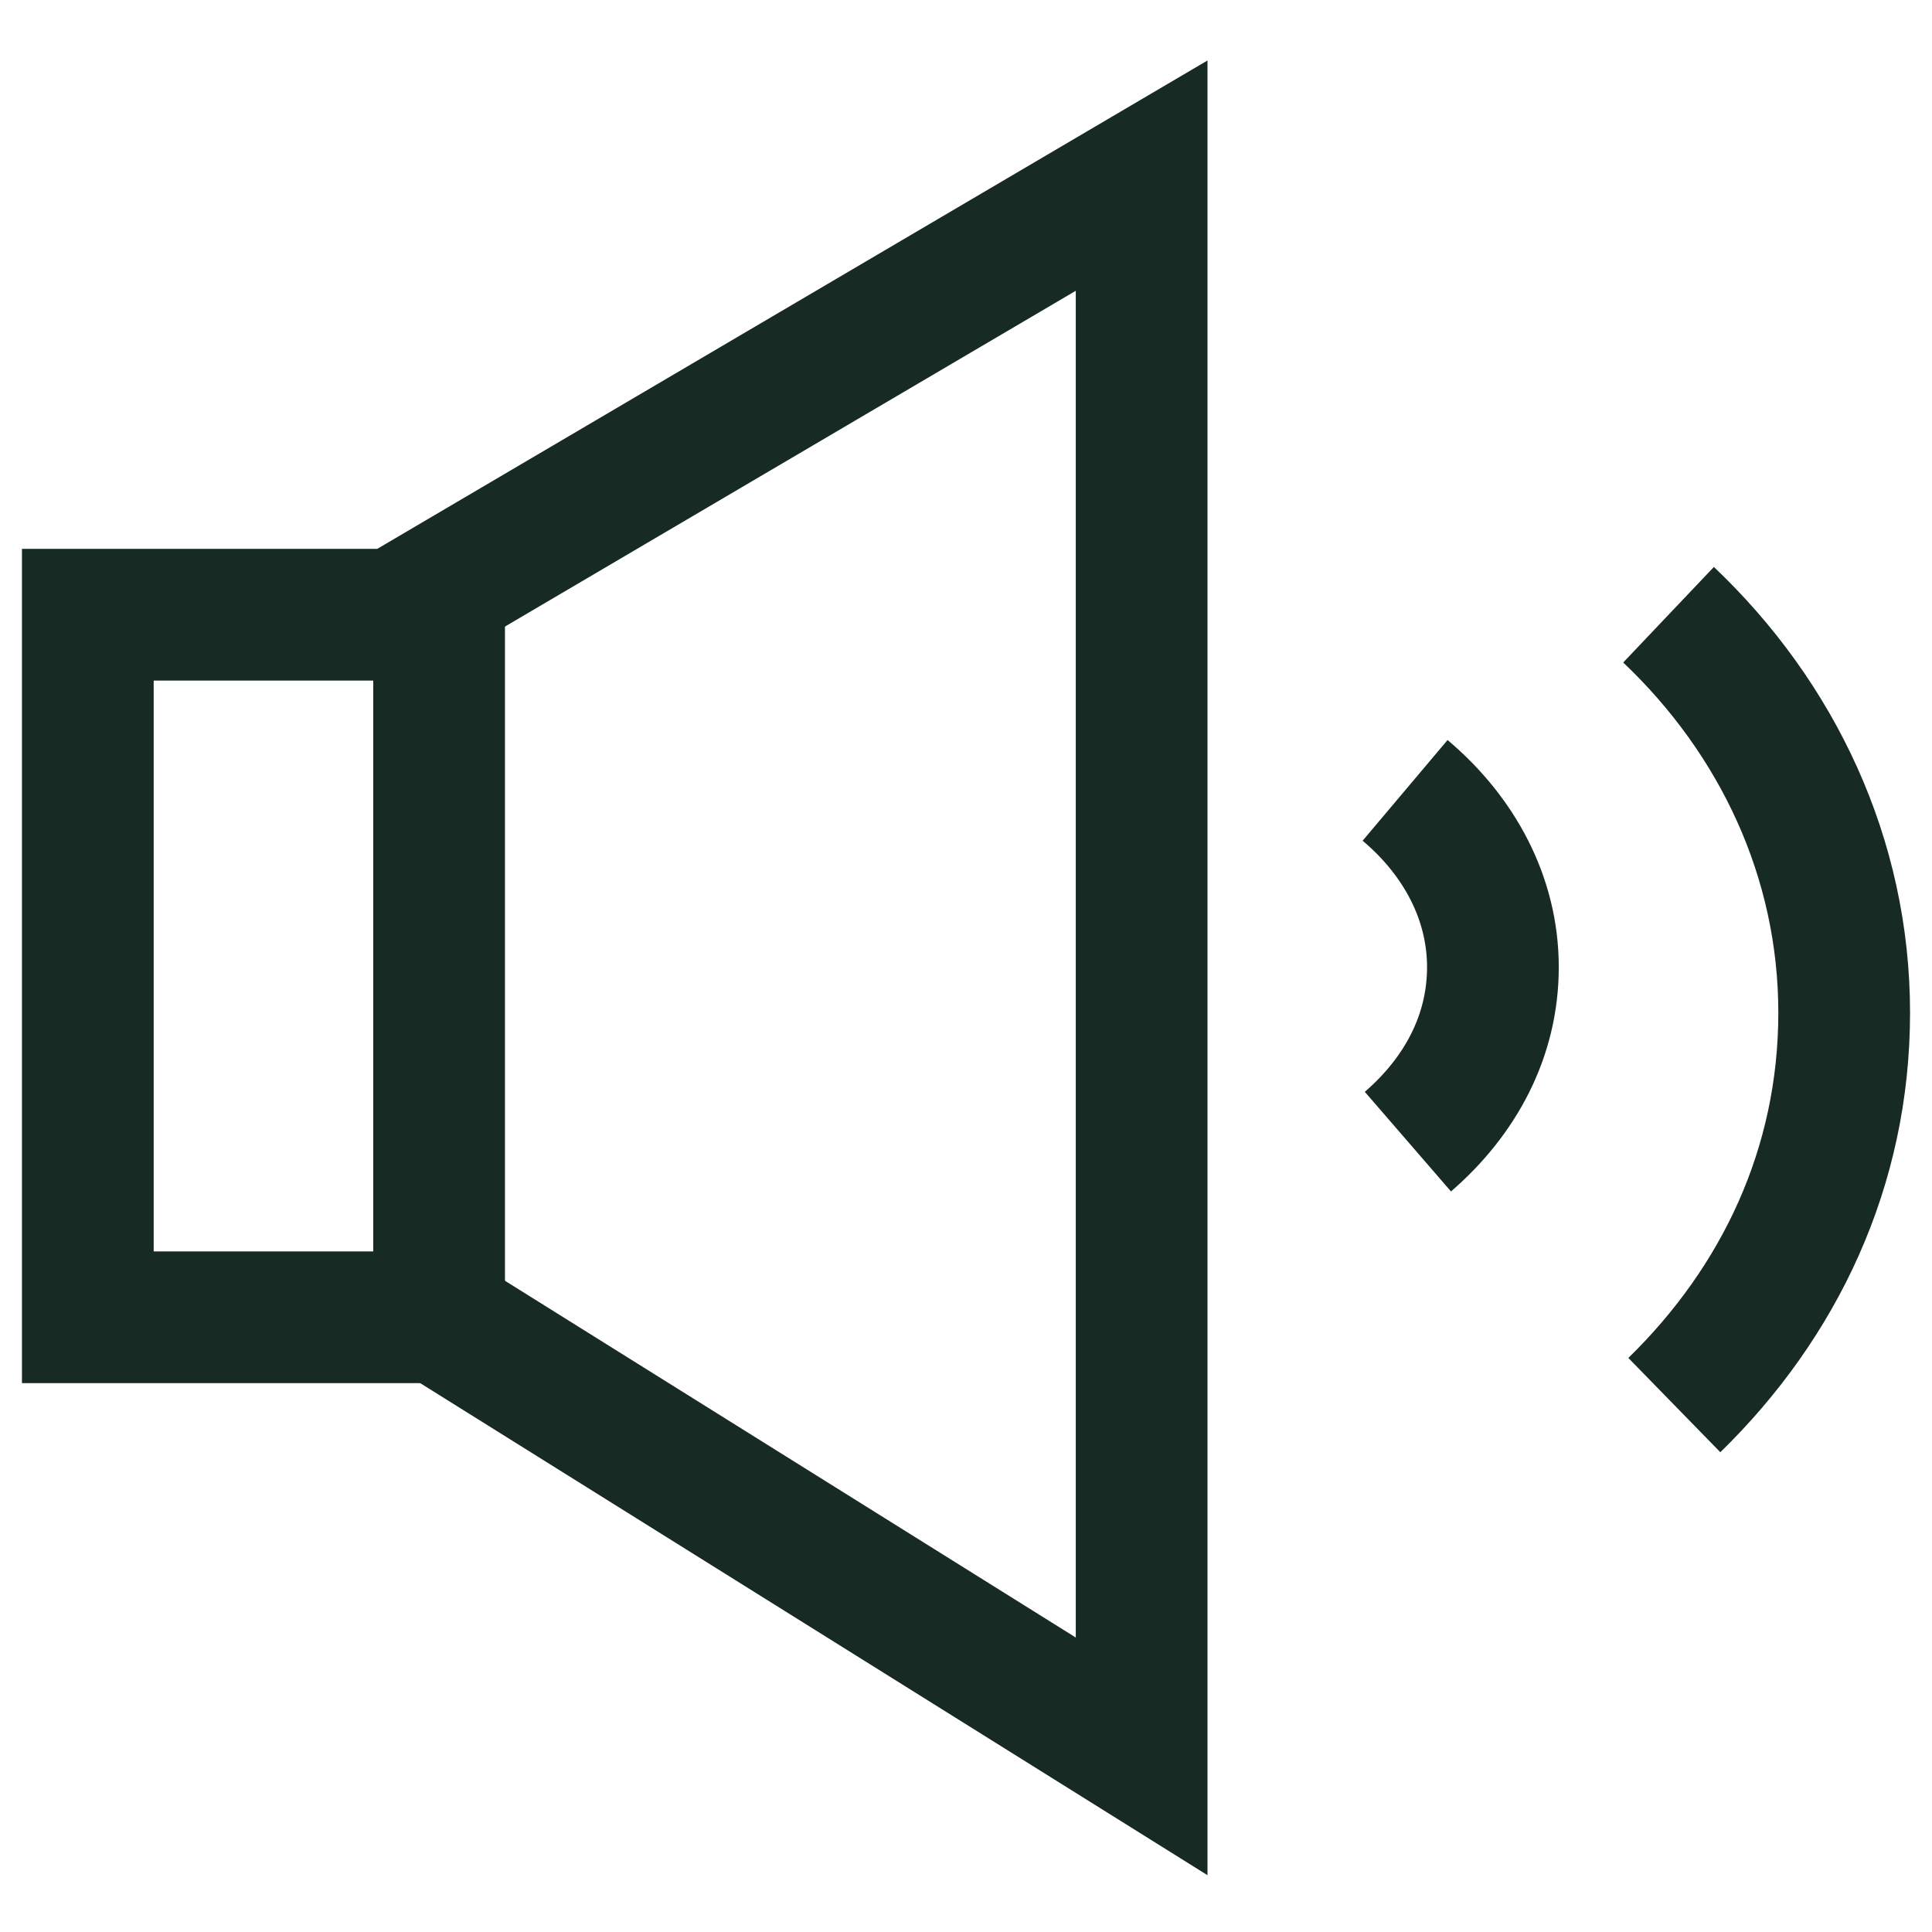 <svg width="22" height="22" viewBox="0 0 22 22" fill="none" xmlns="http://www.w3.org/2000/svg">
<path d="M5 7H1V15H5V7Z" stroke="#172B24" stroke-width="1.5" stroke-miterlimit="10"/>
<path d="M4.5 7L13 2V20L5 15" stroke="#172B24" stroke-width="1.5" stroke-miterlimit="10"/>
<path d="M19 7C20.239 8.176 21 9.771 21 11.532C21 13.292 20.264 14.831 19.066 16" stroke="#172B24" stroke-width="1.5" stroke-miterlimit="10"/>
<path d="M16 9C16.62 9.523 17 10.232 17 11.013C17 11.794 16.633 12.48 16.032 13" stroke="#172B24" stroke-width="1.5" stroke-miterlimit="10"/>
</svg>
